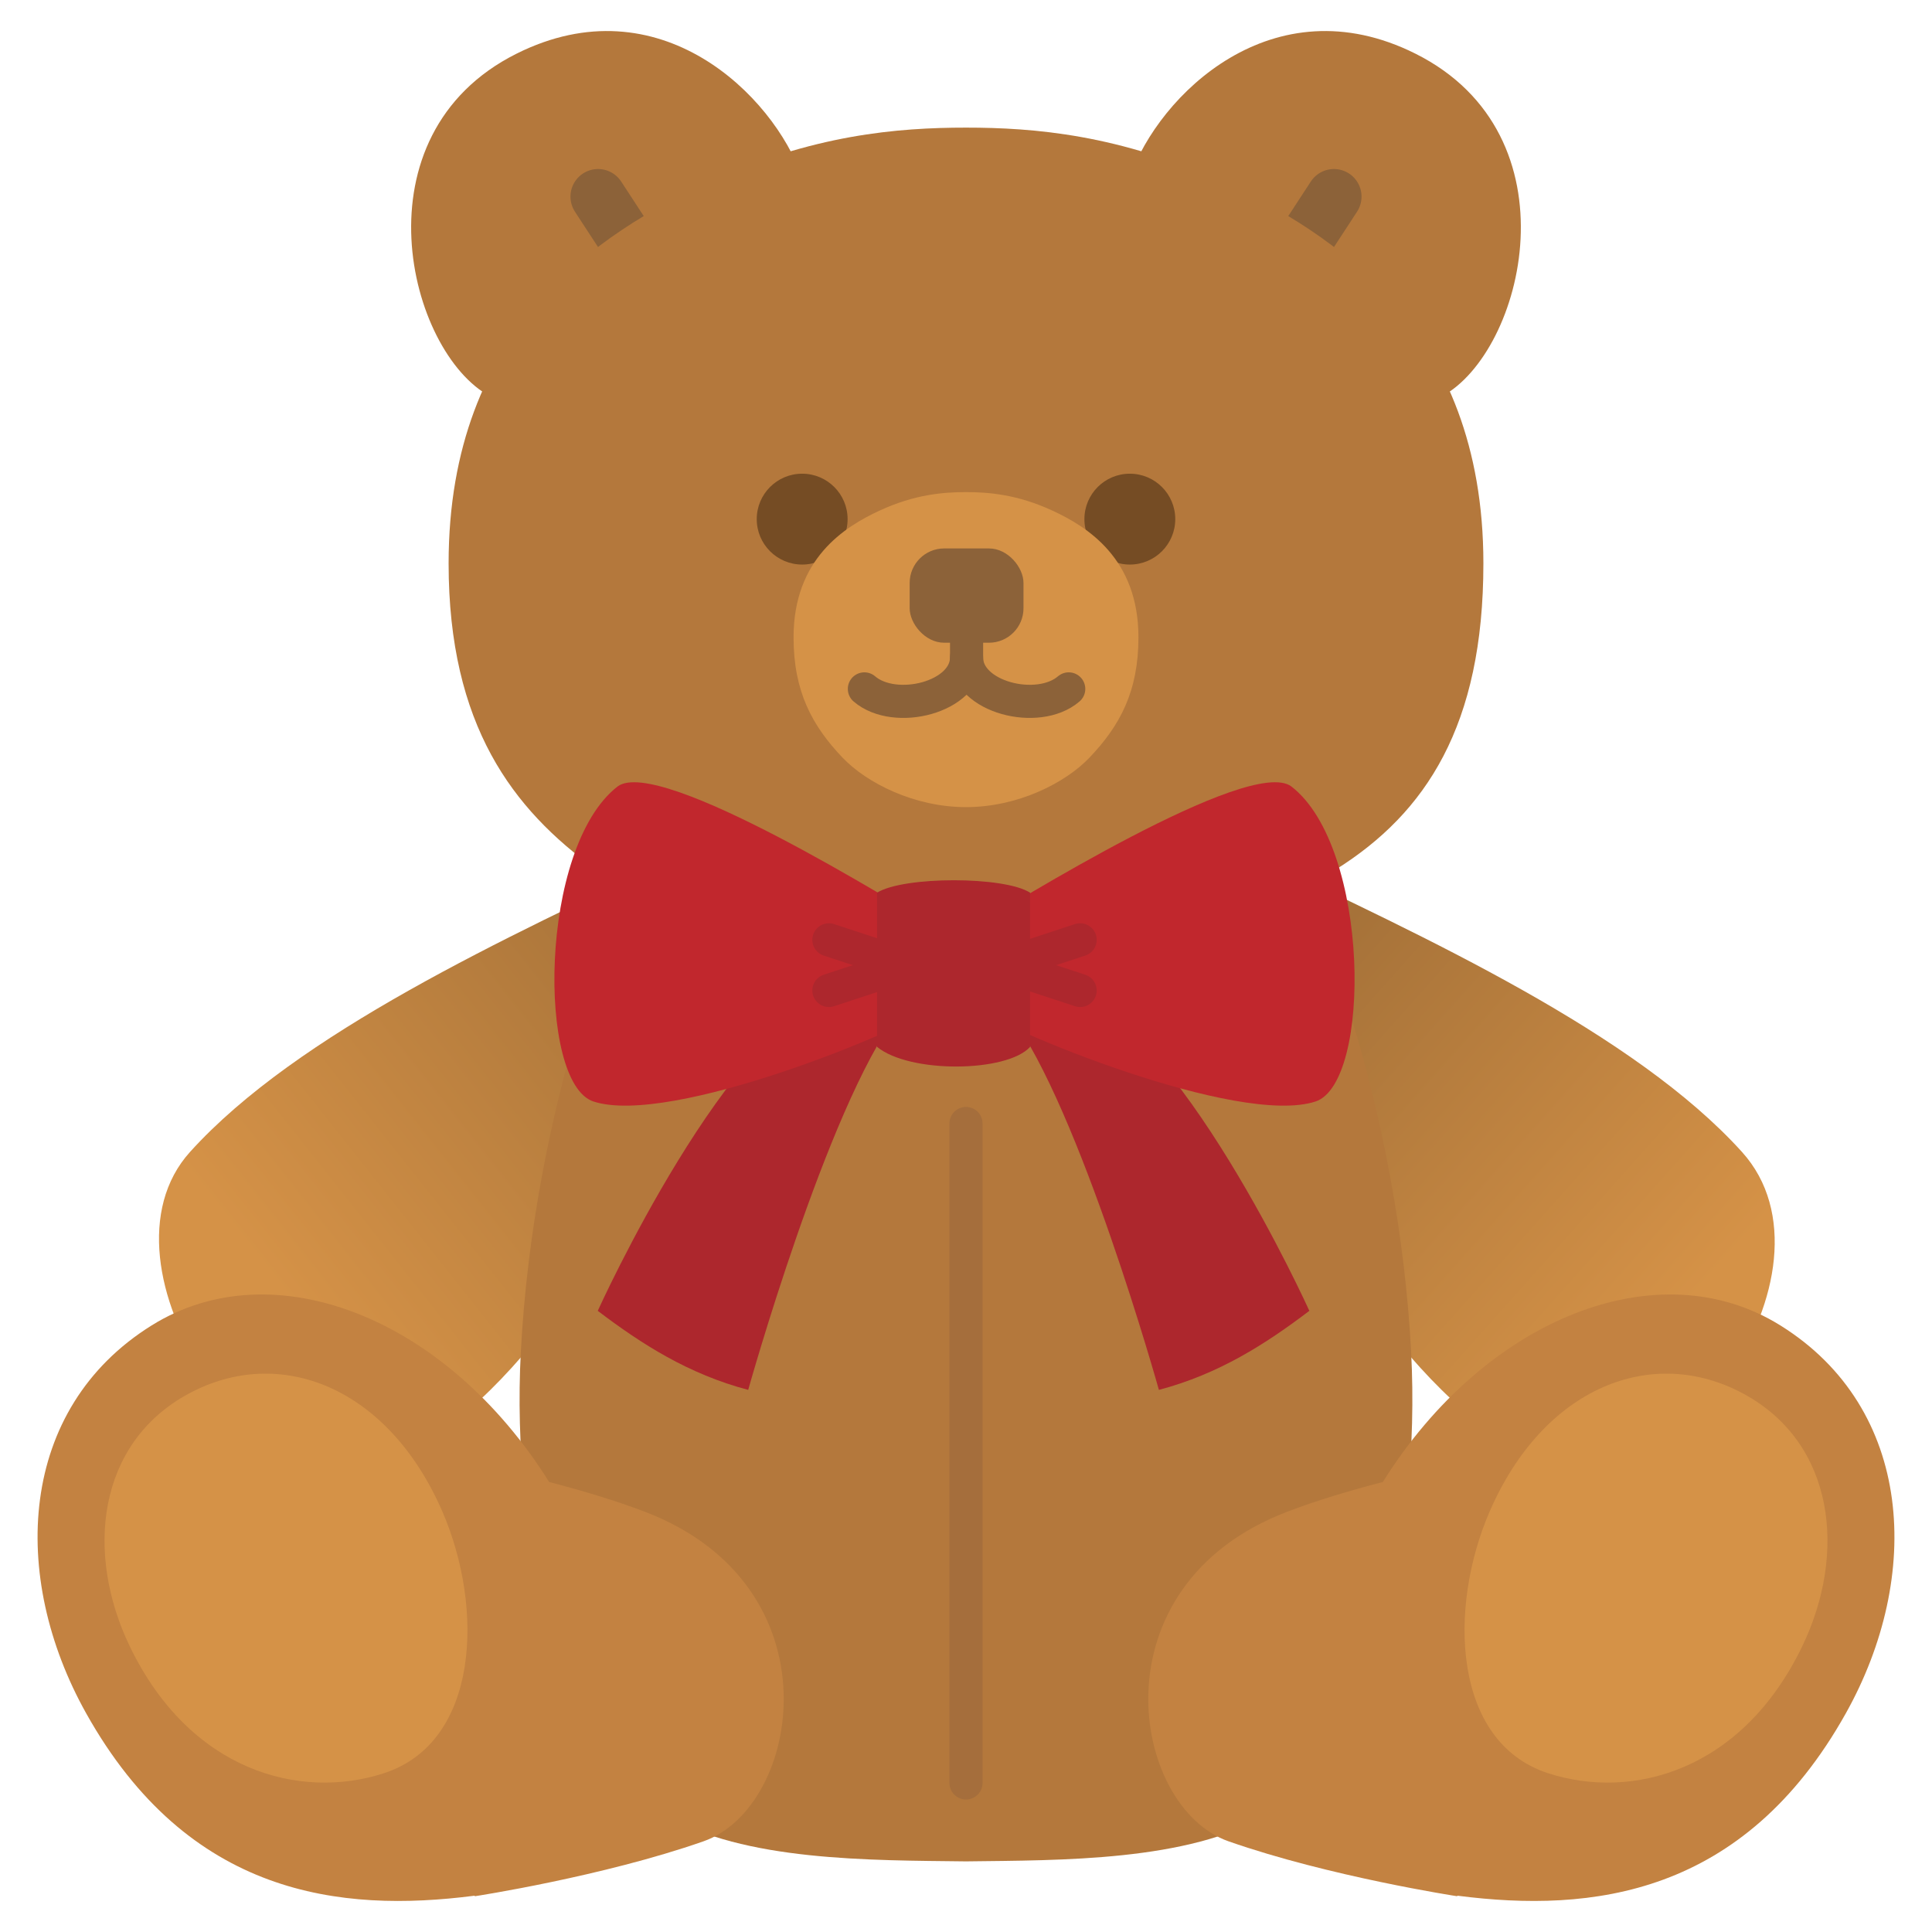 <?xml version="1.0" encoding="UTF-8"?><svg id="_レイヤー_1" xmlns="http://www.w3.org/2000/svg" xmlns:xlink="http://www.w3.org/1999/xlink" viewBox="0 0 700 700"><defs><style>.cls-1{fill:#d59247;}.cls-2{fill:url(#_名称未設定グラデーション_227-2);}.cls-3{stroke:#ad272d;}.cls-3,.cls-4{stroke-miterlimit:10;}.cls-3,.cls-4,.cls-5,.cls-6{fill:none;stroke-linecap:round;}.cls-3,.cls-5,.cls-6{stroke-width:12px;}.cls-7{fill:url(#_名称未設定グラデーション_227);}.cls-4{stroke-width:20px;}.cls-4,.cls-5{stroke:#8c6239;}.cls-8{fill:#754c24;}.cls-9{fill:#c1272d;}.cls-10{fill:#8c6239;}.cls-11{fill:#c38241;}.cls-5,.cls-6{stroke-linejoin:round;}.cls-12{fill:#ad272d;}.cls-6{stroke:#a56e3c;}.cls-13{fill:#b4783c;}</style><linearGradient id="_名称未設定グラデーション_227" x1="278.39" y1="336.6" x2="82.53" y2="491.77" gradientUnits="userSpaceOnUse"><stop offset="0" stop-color="#a06e37"/><stop offset=".88" stop-color="#d59247"/></linearGradient><linearGradient id="_名称未設定グラデーション_227-2" x1="447.03" y1="344.25" x2="623.81" y2="501.96" xlink:href="#_名称未設定グラデーション_227"/></defs><path class="cls-7" d="M245.47,310.1c-62.31,29.65-137.77,64.28-176.62,107.27-37.28,41.24,26.02,135.04,75.25,110.93,47.67-23.34,83.53-90.21,109.85-138.88l-8.48-79.32Z"/><path class="cls-2" d="M454.53,310.1c62.31,29.65,137.77,64.28,176.62,107.27s-26.02,135.04-75.25,110.93c-47.67-23.34-83.53-90.21-109.85-138.88l8.48-79.32Z"/><path class="cls-13" d="M511.29,489.9c-4.58-86.65-33.33-166.63-59.99-211.62h-202.61c-26.66,44.99-55.41,124.98-59.99,211.62-3.59,67.81,14.51,145.53,52.07,167.63,28.74,16.91,74.57,16.46,109.22,16.88,34.65-.43,80.47.03,109.22-16.88,37.56-22.1,55.66-99.83,52.07-167.63Z"/><path class="cls-13" d="M177.56,143.59c-29.76-15.98-49.42-94.63,9.61-124.15,51.7-25.85,93.06,15.11,103.4,44.63l-113.02,79.52Z"/><line class="cls-4" x1="216.69" y1="71.24" x2="236.27" y2="101.23"/><path class="cls-13" d="M522.44,143.59c29.76-15.98,49.42-94.63-9.61-124.15-51.7-25.85-93.06,15.11-103.4,44.63l113.02,79.52Z"/><line class="cls-4" x1="483.31" y1="71.24" x2="463.73" y2="101.23"/><path class="cls-13" d="M443.73,66.24c-37.91-17.5-69.15-20-93.73-20s-55.82,2.5-93.73,20c-38.62,17.83-93.73,52.49-93.73,137.89,0,58.74,23.33,89.15,53.32,110.81,34.18,24.69,77.9,37.49,134.14,37.49s99.7-15.86,134.14-37.49c32.49-20.41,53.32-52.07,53.32-110.81,0-85.4-55.11-120.06-93.73-137.89Z"/><circle class="cls-8" cx="290.64" cy="188.09" r="16.46"/><circle class="cls-8" cx="409.36" cy="188.09" r="16.46"/><path class="cls-1" d="M381.24,184.97c-12.64-5.83-23.05-6.67-31.24-6.67s-18.61.83-31.24,6.67c-12.87,5.94-31.24,17.5-31.24,45.96,0,19.58,6.72,32.02,17.77,43.6,8.75,9.16,25.97,17.91,44.71,17.91s35.97-8.75,44.71-17.91c11.05-11.58,17.77-24.02,17.77-43.6,0-28.47-18.37-40.02-31.24-45.96Z"/><rect class="cls-10" x="329.59" y="198.71" width="41.24" height="34.16" rx="12.5" ry="12.5"/><path class="cls-5" d="M387.22,249.6c-11.08,9.55-37.02,3.12-37.02-11.38,0,14.5-25.94,20.93-37.02,11.38"/><line class="cls-5" x1="350.21" y1="220.58" x2="350.21" y2="242.91"/><path class="cls-12" d="M325.03,367.71c-25.44,33.88-53.94,135.87-53.94,135.87-21.58-5.69-38.59-16.55-54.51-28.64,0,0,48.01-106.25,88.47-116.23l19.97,9Z"/><path class="cls-12" d="M365.95,367.71c25.44,33.88,53.94,135.87,53.94,135.87,21.58-5.69,38.59-16.55,54.51-28.64,0,0-48.01-106.25-88.47-116.23l-19.97,9Z"/><path class="cls-9" d="M338.99,335.9c-13.4-7.85-100.22-62.2-115.22-50.95-28.62,22.13-29.1,107.46-8.75,114.14,27.91,9.16,112.88-26,123.97-34.58v-28.62Z"/><line class="cls-3" x1="300.32" y1="340.52" x2="320.31" y2="347.09"/><line class="cls-3" x1="300.32" y1="358.87" x2="320.31" y2="352.3"/><path class="cls-9" d="M352.67,335.9c13.4-7.85,100.22-62.2,115.22-50.95,28.62,22.13,29.1,107.46,8.75,114.14-27.91,9.16-112.88-26-123.97-34.58v-28.62Z"/><line class="cls-3" x1="391.35" y1="340.52" x2="371.35" y2="347.09"/><line class="cls-3" x1="391.35" y1="358.87" x2="371.35" y2="352.3"/><path class="cls-12" d="M373.21,379.32c-8.4,9.24-43.5,9.7-55.43,0v-55.89c9.62-6,46.11-6,55.43,0v55.89Z"/><path class="cls-11" d="M645.02,480.2c-44.08-27.44-106.71-2.83-143.99,56.75-12.4,3.23-24.29,6.82-34.63,10.77-70.35,26.85-56.7,107.02-21.29,119.42,36.61,12.82,82.85,19.9,82.85,19.9l.09-.2c.06,0,.12.02.18.03,48.33,6.21,103.46.17,140.53-66.07,27.83-49.71,24.7-110.44-23.74-140.6Z"/><path class="cls-1" d="M652.94,596.58c16.33-33.83,11.86-73.68-21.22-91.59-33.08-17.92-72.52-2.5-92.1,42.91-15,34.79-13.33,83.32,21.25,94.56,30.55,9.94,70.31-.81,92.07-45.88Z"/><path class="cls-11" d="M233.6,547.72c-10.34-3.95-22.24-7.54-34.63-10.77-37.28-59.58-99.91-84.19-143.99-56.75-48.44,30.16-51.57,90.89-23.74,140.6,37.08,66.24,92.21,72.28,140.53,66.07.06,0,.12-.02.18-.03l.09.2s46.24-7.08,82.85-19.9c35.41-12.4,49.06-92.57-21.29-119.42Z"/><path class="cls-1" d="M47.06,596.58c-16.33-33.83-11.86-73.68,21.22-91.59,33.08-17.92,72.52-2.5,92.1,42.91,15,34.79,13.33,83.32-21.25,94.56-30.55,9.94-70.31-.81-92.07-45.88Z"/><line class="cls-6" x1="350" y1="407.06" x2="350" y2="646"/></svg>
